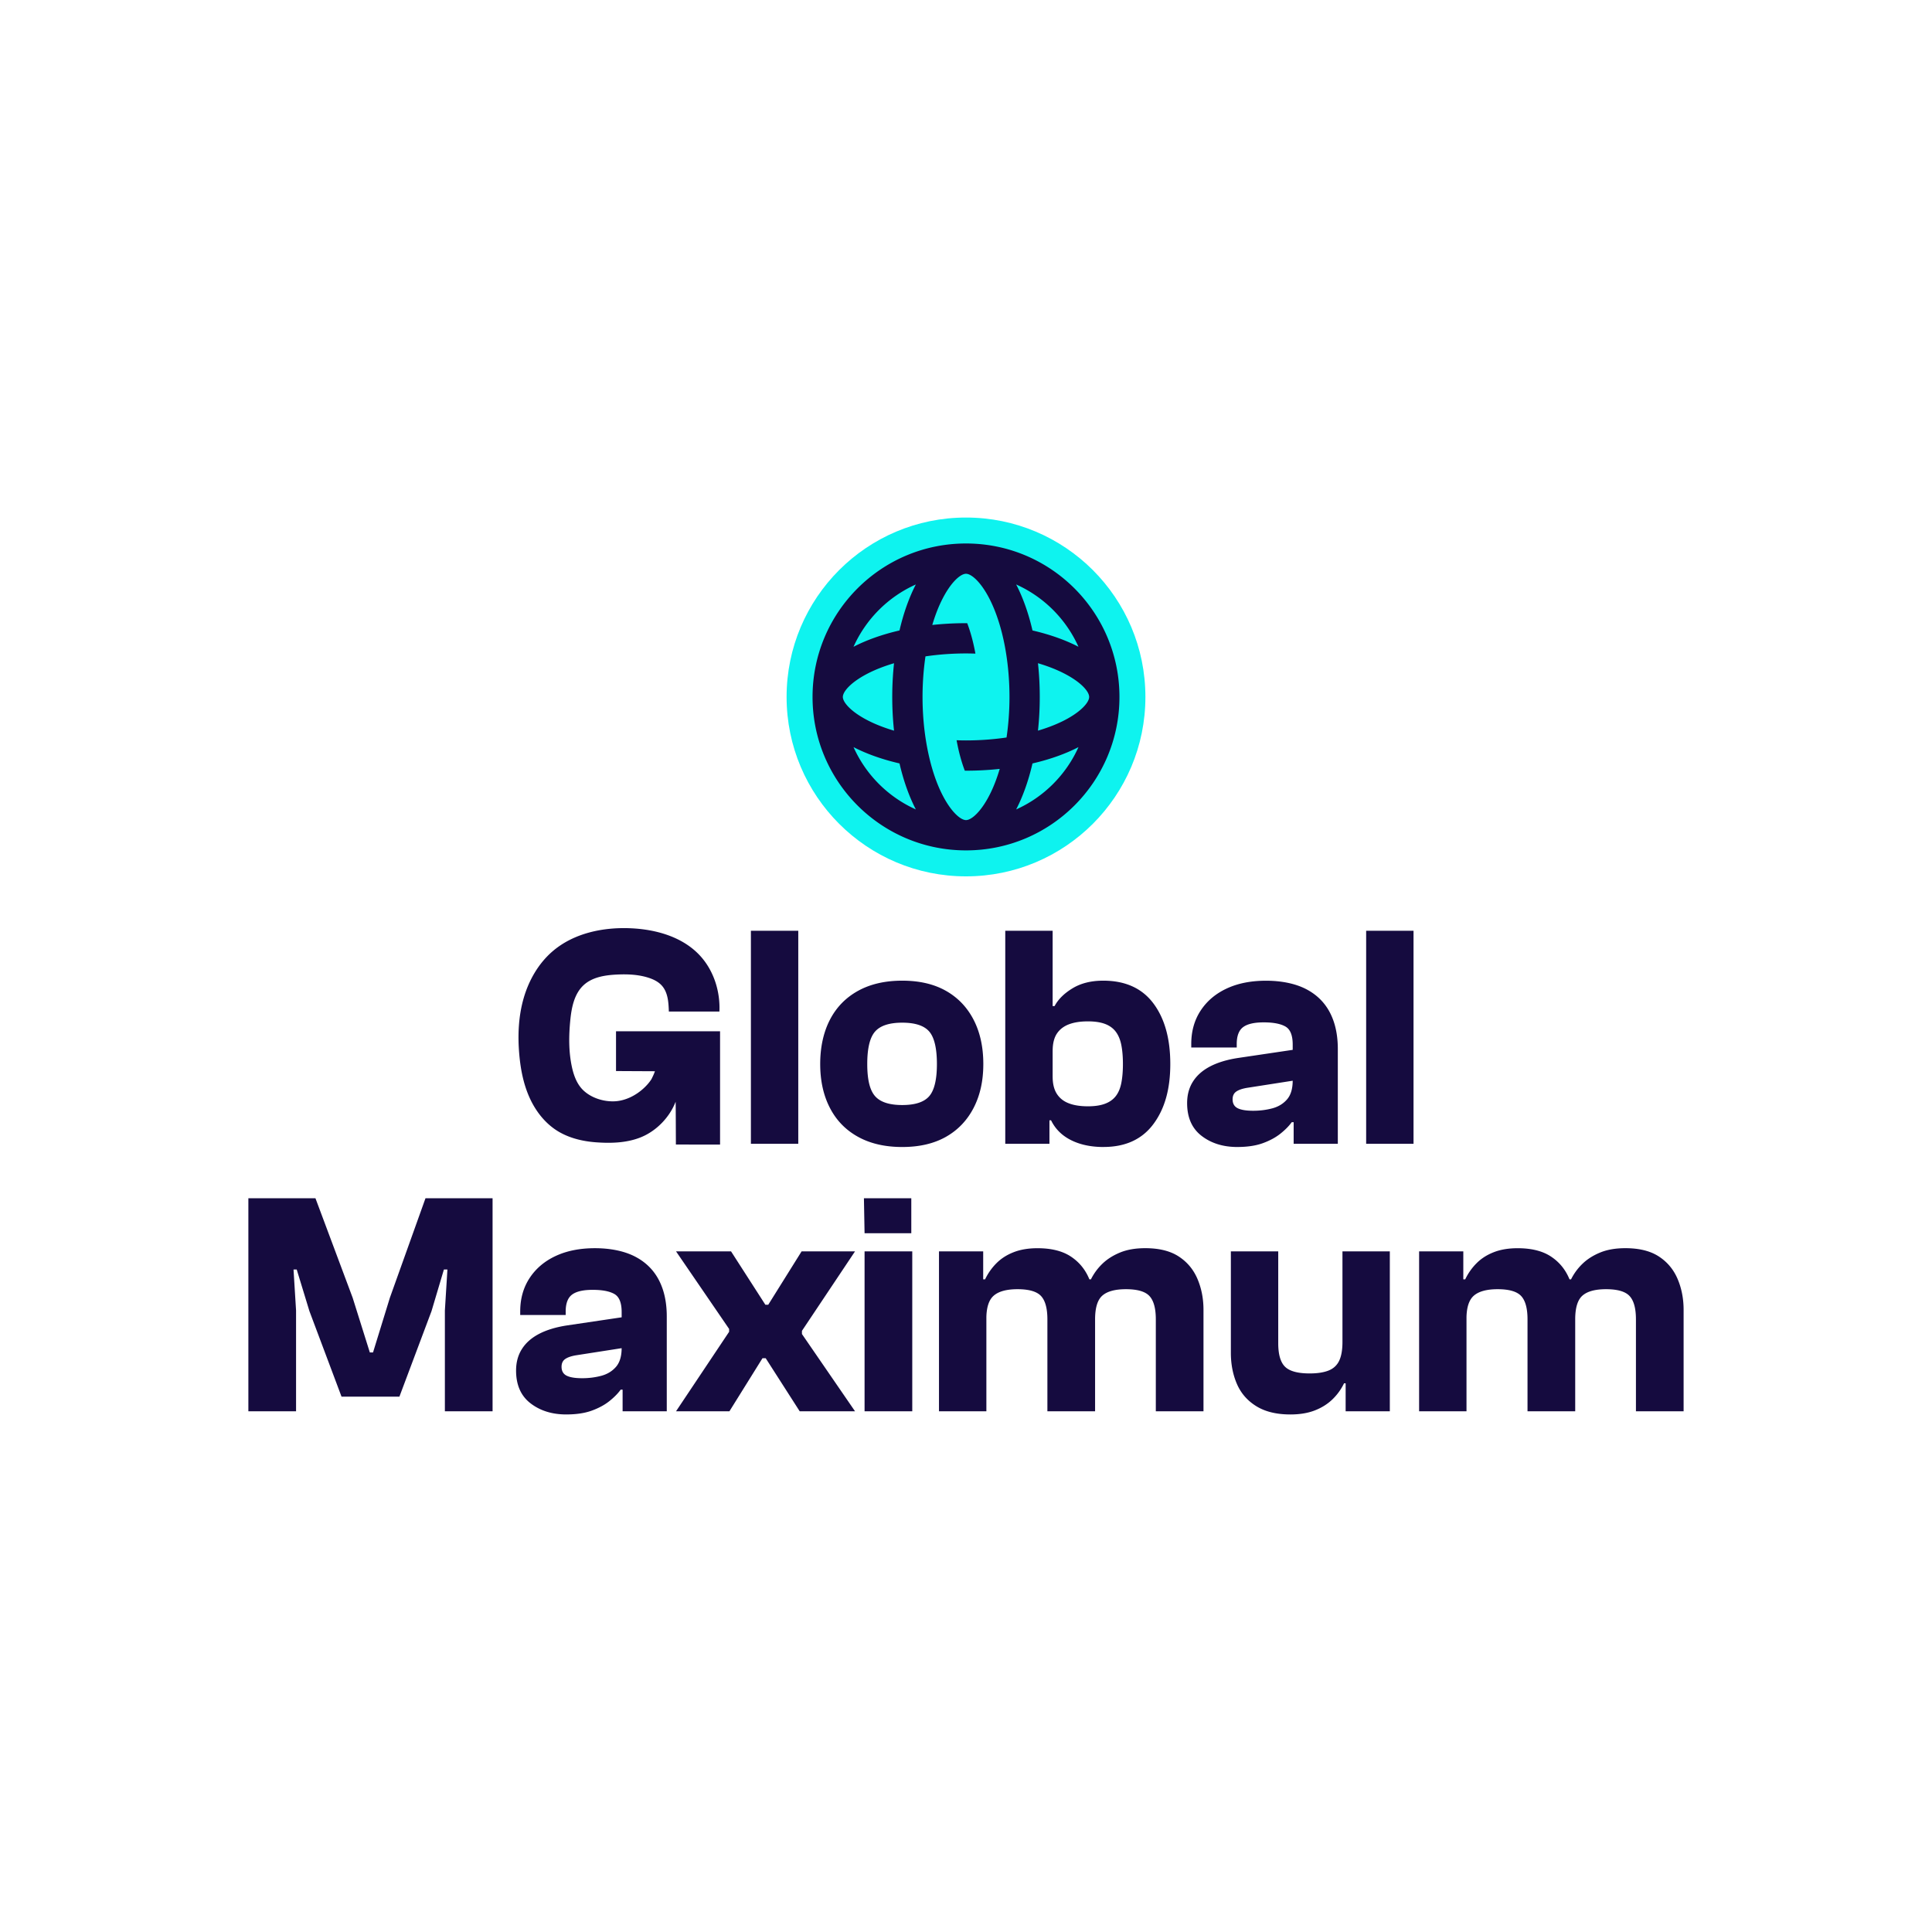 <svg xmlns="http://www.w3.org/2000/svg" viewBox="0 0 1080 1080"><circle cx="540" cy="389.6" r="100.29" fill="#0ef3ef"/><path fill="#150b3f" d="M540.01 303.81h-.02c-47.37 0-85.77 38.41-85.77 85.78s38.41 85.78 85.78 85.78 85.78-38.41 85.78-85.78-38.4-85.78-85.77-85.78Zm62.87 57.74c-7.27-3.76-15.98-6.87-25.71-9.12-2.25-9.74-5.36-18.45-9.13-25.71a69.267 69.267 0 0 1 34.84 34.84ZM471.15 389.6c0-3.1 4.86-8.77 15.53-13.9 3.93-1.89 8.35-3.54 13.09-4.95-.65 6.07-1 12.37-1 18.85s.35 12.79 1 18.85c-4.75-1.41-9.16-3.06-13.09-4.96-10.67-5.13-15.53-10.8-15.53-13.9Zm5.97 28.04c7.27 3.76 15.98 6.87 25.71 9.12 2.25 9.74 5.37 18.45 9.13 25.71a69.267 69.267 0 0 1-34.84-34.84Zm25.71-65.21c-9.73 2.25-18.44 5.36-25.71 9.13a69.267 69.267 0 0 1 34.84-34.84c-3.76 7.27-6.88 15.98-9.13 25.71Zm59.83 59.83c-7.26 1.07-14.91 1.64-22.66 1.64-1.76 0-3.51-.04-5.26-.1 1.13 6.28 2.69 12.04 4.59 17.02h.67c6.48 0 12.78-.35 18.85-1-1.41 4.75-3.06 9.16-4.95 13.09-5.13 10.67-10.8 15.53-13.9 15.53s-8.77-4.86-13.9-15.53c-1.96-4.08-3.67-8.67-5.11-13.63-.13-.44-.26-.89-.38-1.34-.19-.68-.37-1.37-.55-2.06-.13-.51-.26-1.03-.38-1.55-.12-.49-.24-.98-.35-1.48-.11-.46-.21-.92-.31-1.38-.18-.8-.34-1.61-.51-2.43-.09-.45-.17-.91-.26-1.36-.1-.53-.2-1.06-.29-1.59l-.24-1.4c-1.32-7.98-2.02-16.48-2.02-25.11 0-7.75.57-15.4 1.64-22.66 7.26-1.07 14.91-1.64 22.66-1.64 1.76 0 3.51.04 5.26.1-1.13-6.28-2.69-12.04-4.59-17.02H540c-6.48 0-12.78.35-18.85 1 1.41-4.75 3.06-9.16 4.95-13.09 5.13-10.67 10.8-15.53 13.9-15.53 3.1 0 8.77 4.86 13.9 15.53 1.97 4.11 3.69 8.73 5.14 13.71.11.4.23.79.34 1.19.22.79.43 1.58.64 2.39.1.38.19.76.28 1.15.14.56.27 1.13.4 1.7.09.41.19.81.28 1.22.18.84.36 1.69.53 2.54.08.39.15.79.23 1.19.11.61.22 1.21.33 1.83l.21 1.23c1.32 8 2.03 16.52 2.03 25.17 0 7.75-.57 15.4-1.64 22.66Zm5.38 40.22c3.76-7.27 6.88-15.98 9.13-25.71 9.73-2.25 18.44-5.36 25.71-9.13a69.267 69.267 0 0 1-34.84 34.84Zm25.28-48.99c-3.93 1.89-8.35 3.54-13.09 4.95.65-6.07 1-12.37 1-18.85s-.35-12.79-1-18.85c4.75 1.41 9.16 3.06 13.09 4.96 10.67 5.13 15.53 10.8 15.53 13.9s-4.86 8.77-15.53 13.9ZM165.5 788.92h-26.66V669.83h37.5l20.8 55.63 9.6 30.57h1.78l9.42-30.57 19.91-55.63h37.5v119.09h-26.66v-56.34l1.42-22.93h-1.96l-6.93 23.28-17.95 47.81h-32.35l-17.95-47.81-7.11-23.28h-1.78l1.42 22.93v56.34Zm151.08 1.77c-7.94 0-14.61-2.07-20-6.22-5.39-4.15-8.09-10.25-8.09-18.31 0-4.62 1.09-8.65 3.29-12.09 2.19-3.44 5.39-6.25 9.6-8.44 4.21-2.19 9.39-3.76 15.55-4.71l32.35-4.8v17.24l-27.37 4.27c-2.73.47-4.74 1.19-6.04 2.13-1.31.95-1.96 2.37-1.96 4.27 0 2.37.95 4.03 2.84 4.98 1.89.95 4.8 1.42 8.71 1.42 3.67 0 7.2-.44 10.58-1.33 3.38-.89 6.13-2.55 8.26-4.98 2.13-2.43 3.2-5.95 3.2-10.58l2.49 23.28h-3.02c-1.54 2.13-3.64 4.27-6.31 6.4s-5.95 3.91-9.86 5.33c-3.91 1.42-8.65 2.13-14.22 2.13Zm56.17-1.77h-24.71v-15.64l-.53-5.15v-34.66c0-5.21-1.36-8.59-4.09-10.13-2.73-1.54-6.75-2.31-12.09-2.31s-9.18.89-11.55 2.67c-2.37 1.78-3.56 4.92-3.56 9.42v1.96H290.8v-1.96c0-7.11 1.75-13.33 5.24-18.66s8.35-9.45 14.57-12.35c6.22-2.9 13.54-4.36 21.95-4.36s16.14 1.51 22.13 4.53c5.98 3.02 10.49 7.38 13.51 13.06 3.02 5.69 4.53 12.56 4.53 20.62v52.97Zm35.01 0H377.9l29.68-44.44v-1.6l-29.68-43.37h30.75l19.2 29.86h1.6l18.66-29.86h29.86l-29.68 44.44v1.78l29.68 43.19h-30.93l-19.02-29.68h-1.78l-18.49 29.68Zm101.67-99.54H483.3l-.36-19.55h26.48v19.55Zm.53 99.54H483.3v-89.41h26.66v89.41Zm41.42 0H524.9v-89.41h24.71v25.24l1.78.89v63.28Zm60.78 0H585.5v-51.37c0-6.16-1.19-10.51-3.55-13.06-2.37-2.55-6.75-3.82-13.15-3.82-6.04 0-10.46 1.19-13.24 3.56-2.79 2.37-4.18 6.7-4.18 12.98l-3.38 1.07-2.49-23.11h5.15c1.66-3.44 3.79-6.46 6.4-9.06 2.6-2.61 5.8-4.65 9.6-6.13 3.79-1.48 8.23-2.22 13.33-2.22 7.7 0 13.89 1.54 18.57 4.62s8.12 7.26 10.31 12.53c2.19 5.27 3.29 11.05 3.29 17.33v56.7Zm60.61 0h-26.66v-51.37c0-6.16-1.19-10.51-3.56-13.06-2.37-2.55-6.75-3.82-13.15-3.82-6.04 0-10.43 1.19-13.15 3.56-2.73 2.37-4.09 6.82-4.09 13.33l-3.38.71-2.67-23.11h3.73c1.66-3.32 3.82-6.25 6.49-8.8 2.67-2.55 5.95-4.62 9.86-6.22 3.91-1.6 8.59-2.4 14.04-2.4 7.7 0 13.92 1.54 18.66 4.62s8.23 7.26 10.49 12.53c2.25 5.27 3.38 11.05 3.38 17.33v56.7Zm48.53 1.77c-7.7 0-14.04-1.54-19.02-4.62s-8.59-7.23-10.84-12.44c-2.25-5.21-3.38-11.02-3.38-17.42v-56.7h26.48v51.37c0 6.28 1.27 10.66 3.82 13.15s7.14 3.73 13.77 3.73c4.27 0 7.76-.53 10.49-1.6 2.72-1.07 4.71-2.87 5.95-5.42 1.24-2.55 1.87-6.07 1.87-10.58h5.87v23.11h-4.98a31.177 31.177 0 0 1-6.58 9.07c-2.73 2.61-6.02 4.65-9.86 6.13-3.85 1.48-8.38 2.22-13.6 2.22Zm55.63-1.77h-24.71v-25.24l-1.78-.89v-63.28h26.48v89.41Zm42.84 0h-26.48v-89.41H818v25.24l1.78.89v63.28Zm60.78 0h-26.66v-51.37c0-6.16-1.19-10.51-3.55-13.06-2.37-2.55-6.75-3.82-13.15-3.82-6.04 0-10.46 1.19-13.24 3.56-2.79 2.37-4.18 6.7-4.18 12.98l-3.38 1.07-2.49-23.11h5.15c1.66-3.44 3.79-6.46 6.4-9.06 2.6-2.61 5.8-4.65 9.6-6.13 3.79-1.48 8.23-2.22 13.33-2.22 7.7 0 13.89 1.54 18.57 4.62s8.12 7.26 10.31 12.53c2.19 5.27 3.29 11.05 3.29 17.33v56.7Zm60.61 0H914.5v-51.37c0-6.16-1.19-10.51-3.56-13.06-2.37-2.55-6.75-3.82-13.15-3.82-6.04 0-10.43 1.19-13.15 3.56-2.73 2.37-4.09 6.82-4.09 13.33l-3.38.71-2.67-23.11h3.73c1.66-3.32 3.82-6.25 6.49-8.8 2.67-2.55 5.95-4.62 9.86-6.22 3.91-1.6 8.59-2.4 14.04-2.4 7.7 0 13.92 1.54 18.66 4.62s8.23 7.26 10.49 12.53c2.25 5.27 3.38 11.05 3.38 17.33v56.7ZM446.24 639.4h-26.48V520.31h26.48V639.4Zm58.12 1.78c-9.6 0-17.84-1.89-24.71-5.69-6.87-3.79-12.12-9.18-15.73-16.18-3.62-6.99-5.42-15.17-5.42-24.53s1.81-17.71 5.42-24.71c3.61-6.99 8.86-12.38 15.73-16.18 6.87-3.79 15.11-5.69 24.71-5.69s17.74 1.9 24.44 5.69c6.69 3.79 11.85 9.18 15.46 16.18 3.61 6.99 5.42 15.23 5.42 24.71s-1.81 17.54-5.42 24.53c-3.62 6.99-8.77 12.38-15.46 16.18-6.7 3.79-14.84 5.69-24.44 5.69Zm0-23.46c7.23 0 12.26-1.66 15.11-4.98 2.84-3.32 4.27-9.3 4.27-17.95s-1.42-14.81-4.27-18.13c-2.84-3.32-7.88-4.98-15.11-4.98s-12.29 1.66-15.2 4.98c-2.91 3.32-4.36 9.36-4.36 18.13s1.45 14.64 4.36 17.95c2.9 3.32 7.97 4.98 15.2 4.98Zm82.3 21.68h-24.71V520.31h26.48v97.94l-1.78 2.31v18.84Zm30.22 1.78c-6.99 0-13.04-1.28-18.13-3.82-5.1-2.55-8.83-6.25-11.2-11.11h-3.73l1.24-24.35h3.38c0 3.91.77 7.08 2.31 9.51 1.54 2.43 3.76 4.21 6.67 5.33 2.9 1.13 6.49 1.69 10.75 1.69 3.79 0 6.96-.47 9.51-1.42s4.56-2.37 6.04-4.27c1.48-1.89 2.52-4.35 3.11-7.38.59-3.02.89-6.55.89-10.58s-.3-7.55-.89-10.58c-.59-3.02-1.63-5.51-3.11-7.47s-3.5-3.41-6.04-4.36c-2.55-.95-5.72-1.42-9.51-1.42-4.27 0-7.85.56-10.75 1.69-2.91 1.13-5.13 2.88-6.67 5.24-1.54 2.37-2.31 5.57-2.31 9.6h-3.38l-1.24-25.06h5.69c2.01-3.79 5.36-7.11 10.04-9.95 4.68-2.84 10.4-4.27 17.15-4.27 12.32 0 21.65 4.21 27.99 12.62 6.34 8.42 9.51 19.73 9.51 33.95s-3.17 25.21-9.51 33.68c-6.34 8.47-15.61 12.71-27.82 12.71Zm74.82 0c-7.94 0-14.61-2.07-20-6.22-5.39-4.15-8.09-10.25-8.09-18.31 0-4.62 1.09-8.65 3.29-12.09 2.19-3.44 5.39-6.25 9.6-8.44 4.21-2.19 9.39-3.76 15.55-4.71l32.35-4.8v17.24l-27.37 4.27c-2.73.47-4.74 1.19-6.04 2.13-1.31.95-1.96 2.37-1.96 4.27 0 2.37.95 4.03 2.84 4.98 1.89.95 4.8 1.42 8.71 1.42 3.67 0 7.2-.44 10.58-1.33 3.38-.89 6.13-2.55 8.26-4.98 2.13-2.43 3.2-5.95 3.2-10.58l2.49 23.28h-3.02c-1.54 2.13-3.64 4.27-6.31 6.4-2.67 2.13-5.95 3.91-9.86 5.33-3.91 1.42-8.65 2.13-14.22 2.13Zm56.17-1.78h-24.71v-15.64l-.53-5.15v-34.66c0-5.21-1.36-8.59-4.09-10.13-2.73-1.54-6.75-2.31-12.09-2.31s-9.18.89-11.55 2.67c-2.37 1.78-3.56 4.92-3.56 9.42v1.96h-25.42v-1.96c0-7.11 1.75-13.33 5.24-18.66s8.35-9.45 14.57-12.35c6.22-2.9 13.54-4.36 21.95-4.36s16.14 1.51 22.13 4.53c5.98 3.02 10.49 7.38 13.51 13.06 3.02 5.69 4.53 12.56 4.53 20.62v52.97Zm42.3 0h-26.48V520.31h26.48V639.4Zm-387.65.42V576.5h-58.16v22.22c7.69.04 14.07.08 21.77.11-.67 1.74-.74 1.95-1.96 4.43-1.25 1.95-2.84 3.72-4.56 5.27-4.31 3.91-10.01 6.79-15.89 7.1-6.25.32-13.28-1.86-17.81-6.3-3.47-3.41-5.21-8.22-6.23-12.97-1.83-8.49-1.74-17.28-.9-25.92.7-7.21 2.21-14.95 7.57-19.83 4.79-4.35 11.65-5.47 18.11-5.81 6.02-.31 12.15-.1 17.89 1.71 2.88.91 5.71 2.27 7.7 4.54 3.35 3.82 3.68 9.34 3.84 14.42h28.26c.53-11.52-3.32-23.38-11.28-31.72-9.59-10.05-24-14.14-37.87-14.82-15.66-.77-32.19 2.62-44.09 12.84-7.97 6.84-13.38 16.36-16.25 26.46-2.87 10.1-3.31 20.77-2.38 31.23.74 8.41 2.38 16.83 5.91 24.5 3.52 7.67 9.05 14.58 16.36 18.8 6.31 3.64 13.59 5.3 20.81 5.81 8.12.58 16.53.35 24.23-2.57 6.38-2.42 12.01-7.01 15.96-12.54 1.68-2.34 3.07-4.88 4.12-7.57.08 0 .14 22.01.15 23.9 8.24.03 16.48.02 24.72.02Z"/></svg>